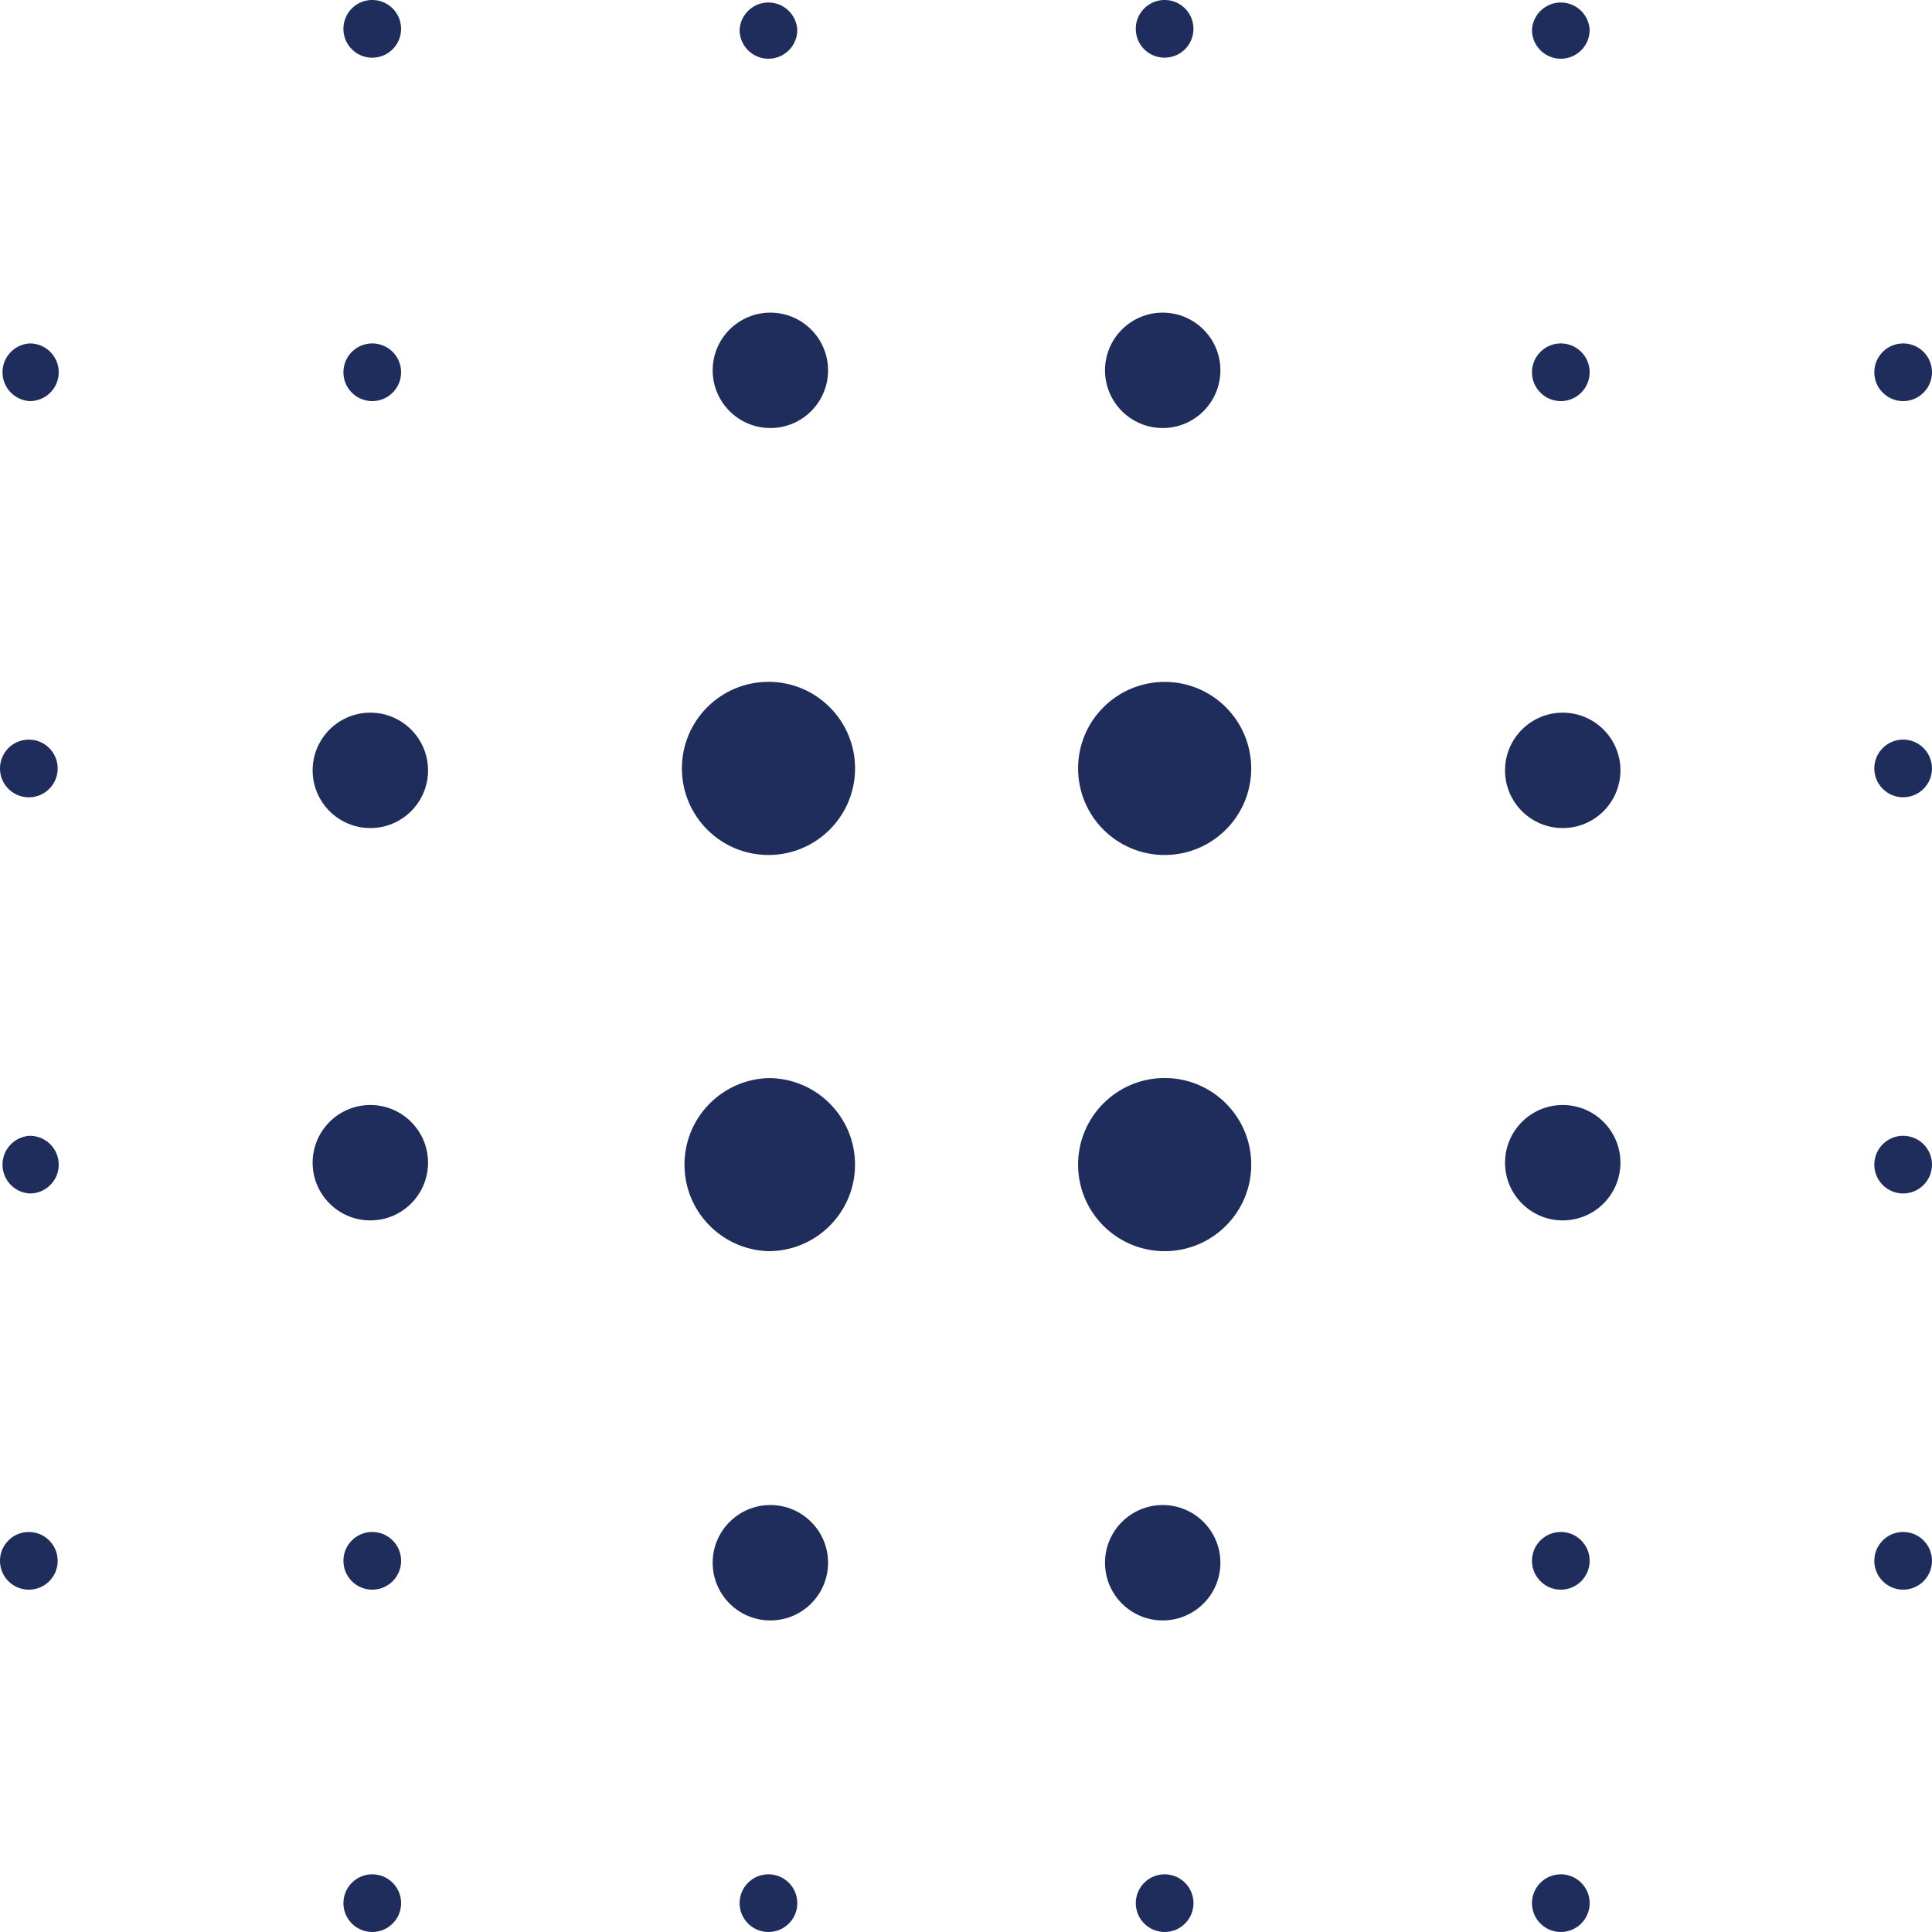 <?xml version="1.0" encoding="UTF-8"?>
<svg id="Layer_1" data-name="Layer 1" xmlns="http://www.w3.org/2000/svg" width="502.28" height="502.28" viewBox="0 0 502.28 502.28">
  <defs>
    <style>
      .cls-1 {
        fill: #1f2d5d;
        fill-rule: evenodd;
        stroke-width: 0px;
      }
    </style>
  </defs>
  <path class="cls-1" d="M7.77,207.28c-4.14.15-7.62-3.08-7.77-7.22-.15-4.14,3.08-7.62,7.22-7.77.18,0,.37,0,.55,0,4.14.15,7.37,3.63,7.22,7.77-.14,3.93-3.29,7.08-7.22,7.22ZM494.79,207.28c-4.14,0-7.5-3.35-7.51-7.49,0-4.14,3.35-7.5,7.49-7.51s7.5,3.35,7.51,7.49c0,4.14-3.35,7.5-7.49,7.51ZM494.79,104.28c-4.14,0-7.5-3.35-7.51-7.49,0-4.14,3.35-7.5,7.49-7.51s7.5,3.35,7.51,7.49c0,4.14-3.35,7.5-7.49,7.51ZM494.79,310.28c-4.14,0-7.5-3.35-7.51-7.49,0-4.14,3.35-7.5,7.49-7.51s7.5,3.35,7.51,7.49c0,4.14-3.35,7.5-7.49,7.51h0ZM494.79,413.28c-4.14,0-7.5-3.35-7.51-7.49,0-4.14,3.35-7.5,7.49-7.51s7.5,3.35,7.51,7.49c0,4.14-3.35,7.5-7.49,7.51ZM295.28,7.77c-.15-4.14,3.08-7.62,7.22-7.77,4.14-.15,7.62,3.08,7.77,7.22,0,.18,0,.37,0,.55-.15,4.14-3.63,7.37-7.77,7.22-3.93-.14-7.08-3.29-7.22-7.22ZM398.28,7.77c.21-4.14,3.75-7.33,7.89-7.11,3.84.2,6.91,3.27,7.11,7.11,0,4.14-3.36,7.5-7.5,7.5s-7.5-3.36-7.5-7.5ZM192.28,7.77c.21-4.14,3.75-7.33,7.89-7.11,3.84.2,6.91,3.27,7.11,7.11,0,4.14-3.36,7.5-7.5,7.5s-7.5-3.36-7.5-7.5ZM89.28,7.77c-.15-4.14,3.08-7.62,7.22-7.77s7.62,3.08,7.77,7.22c0,.18,0,.37,0,.55-.15,4.14-3.62,7.37-7.76,7.23-3.93-.14-7.08-3.29-7.23-7.22h0ZM295.28,494.79c0-4.14,3.35-7.5,7.49-7.51,4.14,0,7.5,3.35,7.51,7.49s-3.35,7.5-7.49,7.51c-4.14,0-7.5-3.35-7.51-7.49h0ZM398.28,494.79c0-4.14,3.35-7.5,7.49-7.51,4.14,0,7.5,3.35,7.51,7.49s-3.35,7.5-7.49,7.51c-4.14,0-7.5-3.35-7.51-7.49h0ZM192.28,494.79c0-4.14,3.35-7.5,7.49-7.51,4.14,0,7.5,3.35,7.51,7.49s-3.35,7.5-7.49,7.51c-4.14,0-7.5-3.35-7.51-7.49h0ZM89.28,494.79c0-4.14,3.35-7.5,7.49-7.51,4.14,0,7.5,3.35,7.51,7.49s-3.35,7.5-7.49,7.51c-4.14,0-7.5-3.35-7.51-7.49h0ZM7.77,104.28c-4.14-.21-7.33-3.75-7.11-7.89.2-3.84,3.27-6.91,7.11-7.11,4.14,0,7.5,3.36,7.5,7.5s-3.36,7.5-7.5,7.5ZM7.77,310.28c-4.14-.21-7.33-3.75-7.11-7.89.2-3.84,3.27-6.91,7.11-7.11,4.14,0,7.5,3.36,7.5,7.5s-3.36,7.5-7.5,7.5ZM7.77,413.28c-4.14.15-7.62-3.08-7.77-7.22-.15-4.14,3.08-7.62,7.22-7.77.18,0,.37,0,.55,0,4.14.15,7.37,3.63,7.22,7.77-.14,3.93-3.29,7.08-7.22,7.22ZM96.28,215.28c-8.28,0-15-6.72-15-15s6.72-15,15-15,15,6.72,15,15-6.72,15-15,15ZM406.28,215.28c-8.28,0-15-6.72-15-15s6.72-15,15-15,15,6.72,15,15-6.72,15-15,15ZM302.28,111.28c-8.28,0-15-6.72-15-15s6.72-15,15-15,15,6.72,15,15-6.72,15-15,15ZM302.28,421.28c-8.28,0-15-6.72-15-15s6.72-15,15-15,15,6.72,15,15-6.72,15-15,15ZM200.28,111.28c-8.28,0-15-6.72-15-15s6.72-15,15-15,15,6.72,15,15-6.72,15-15,15ZM302.77,222.28c-12.43,0-22.49-10.09-22.49-22.51,0-12.43,10.09-22.49,22.52-22.49s22.49,10.09,22.49,22.51c0,12.43-10.09,22.49-22.52,22.49ZM199.79,222.28c-12.43,0-22.51-10.08-22.51-22.51s10.08-22.51,22.51-22.51,22.51,10.08,22.51,22.51-10.08,22.51-22.51,22.51h0ZM302.77,325.28c-12.43-.01-22.5-10.1-22.49-22.53s10.1-22.5,22.53-22.49,22.5,10.1,22.49,22.53-10.1,22.5-22.53,22.49ZM199.79,325.28c-12.43-.37-22.2-10.74-21.83-23.17.35-11.91,9.92-21.47,21.83-21.83,12.43,0,22.5,10.07,22.5,22.5s-10.07,22.5-22.5,22.5ZM200.28,421.28c-8.28,0-15-6.72-15-15s6.72-15,15-15,15,6.72,15,15-6.72,15-15,15ZM96.77,104.28c-4.14,0-7.5-3.37-7.49-7.51,0-4.14,3.37-7.5,7.51-7.49s7.5,3.37,7.49,7.51c0,4.14-3.37,7.5-7.51,7.49ZM405.79,104.28c-4.14,0-7.5-3.35-7.51-7.49,0-4.14,3.35-7.5,7.49-7.51s7.5,3.35,7.51,7.49c0,4.14-3.35,7.5-7.49,7.51ZM96.28,317.28c-8.28,0-15-6.72-15-15s6.72-15,15-15,15,6.72,15,15-6.72,15-15,15ZM406.28,317.28c-8.28,0-15-6.72-15-15s6.72-15,15-15,15,6.72,15,15-6.72,15-15,15ZM96.77,413.28c-4.14,0-7.5-3.37-7.49-7.51,0-4.14,3.37-7.5,7.51-7.49s7.5,3.37,7.49,7.51c0,4.14-3.37,7.5-7.51,7.49ZM405.79,413.28c-4.14,0-7.5-3.35-7.51-7.49,0-4.14,3.35-7.5,7.49-7.51s7.5,3.35,7.51,7.49c0,4.14-3.35,7.5-7.49,7.51Z"/>
</svg>